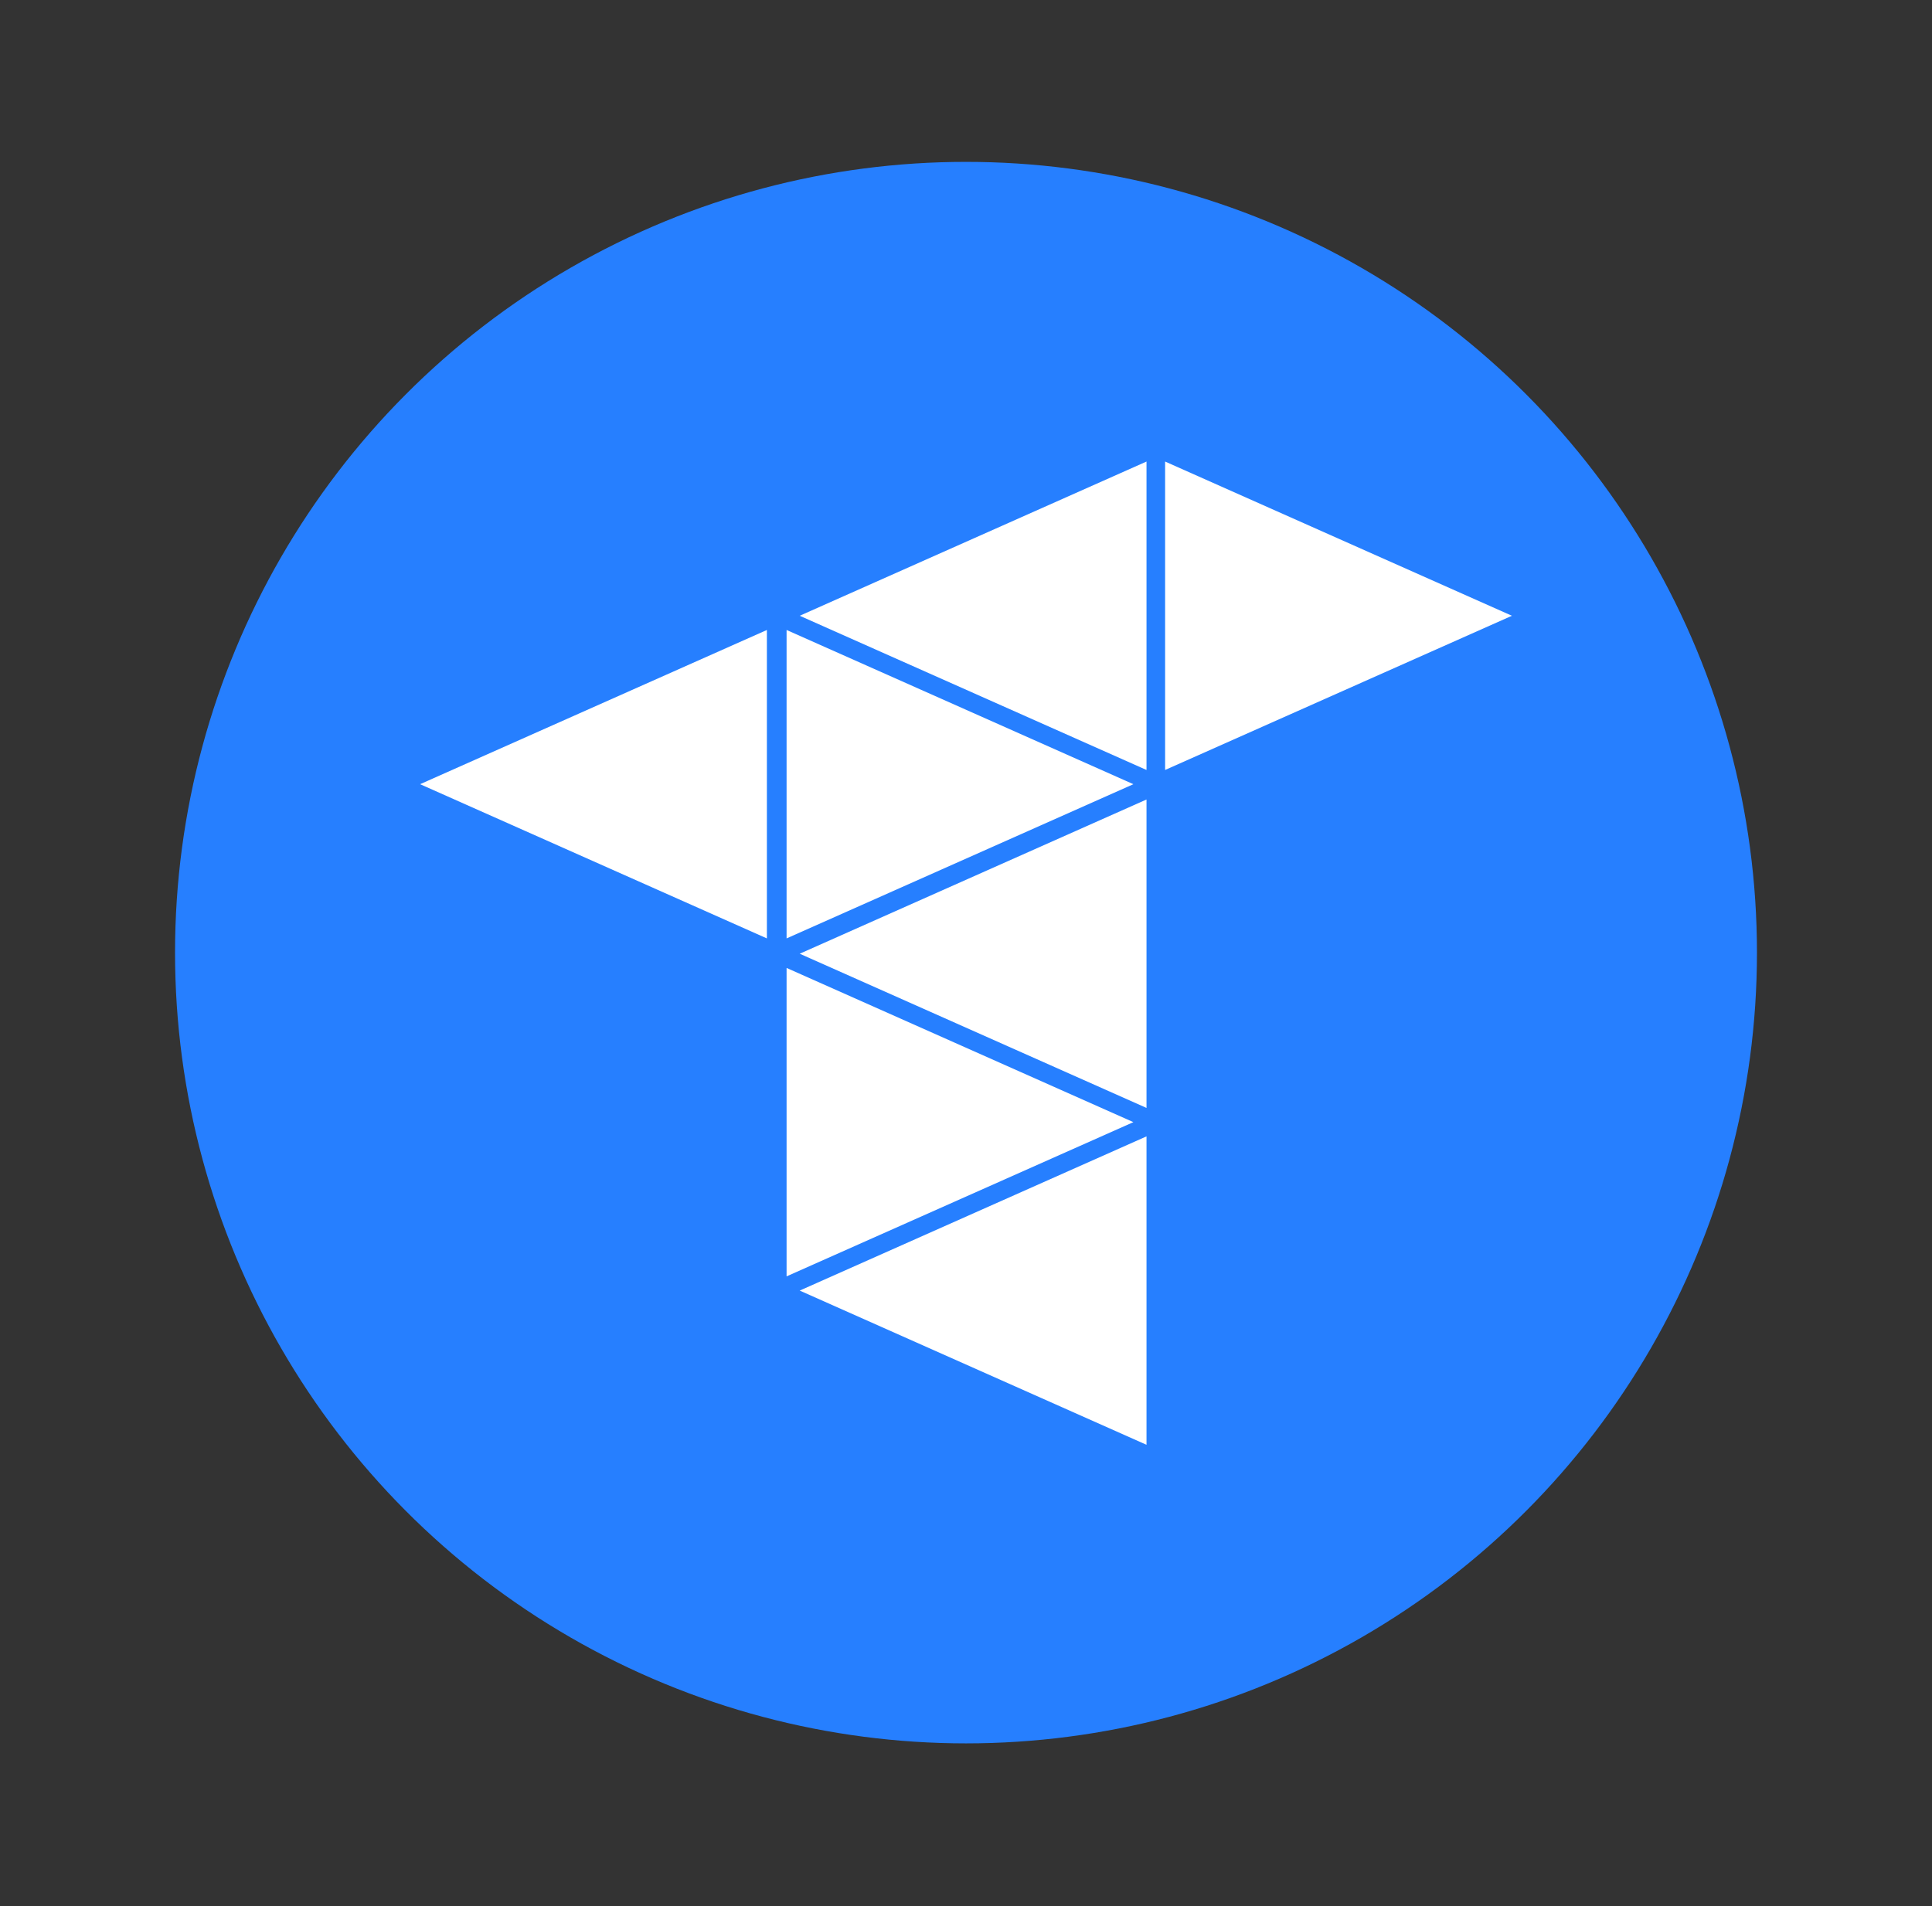 <?xml version="1.0" encoding="UTF-8"?>
<svg xmlns="http://www.w3.org/2000/svg" version="1.1" viewBox="0 0 176.6 174.3">
  <rect x="0" y="0" width="176.6" height="174.3" fill="#333333" stroke="none"/>
  <defs>
    <style>
      .cls-1 {
        fill: #fff;
      }

      .cls-2 {
        fill: #267fff;
      }
    </style>
  </defs>

  <g>
    <g id="Layer_1">
      <g>
        <circle class="cls-2" cx="88.3" cy="87.1" r="72.3"/>
        <g>
          <polygon class="cls-1" points="70.1 57.6 70.1 85.8 38.4 71.7 70.1 57.6"/>
          <polygon class="cls-1" points="71.9 57.6 71.9 85.8 103.6 71.7 71.9 57.6"/>
          <polygon class="cls-1" points="71.9 88.5 71.9 116.7 103.6 102.6 71.9 88.5"/>
          <polygon class="cls-1" points="104.8 73.1 104.8 101.3 73.1 87.2 104.8 73.1"/>
          <polygon class="cls-1" points="104.8 103.9 104.8 132.1 73.1 118 104.8 103.9"/>
          <polygon class="cls-1" points="104.8 42.2 104.8 70.4 73.1 56.3 104.8 42.2"/>
          <polygon class="cls-1" points="106.5 42.2 106.5 70.4 138.2 56.3 106.5 42.2"/>
        </g>
      </g>
    </g>
  </g>
</svg>
